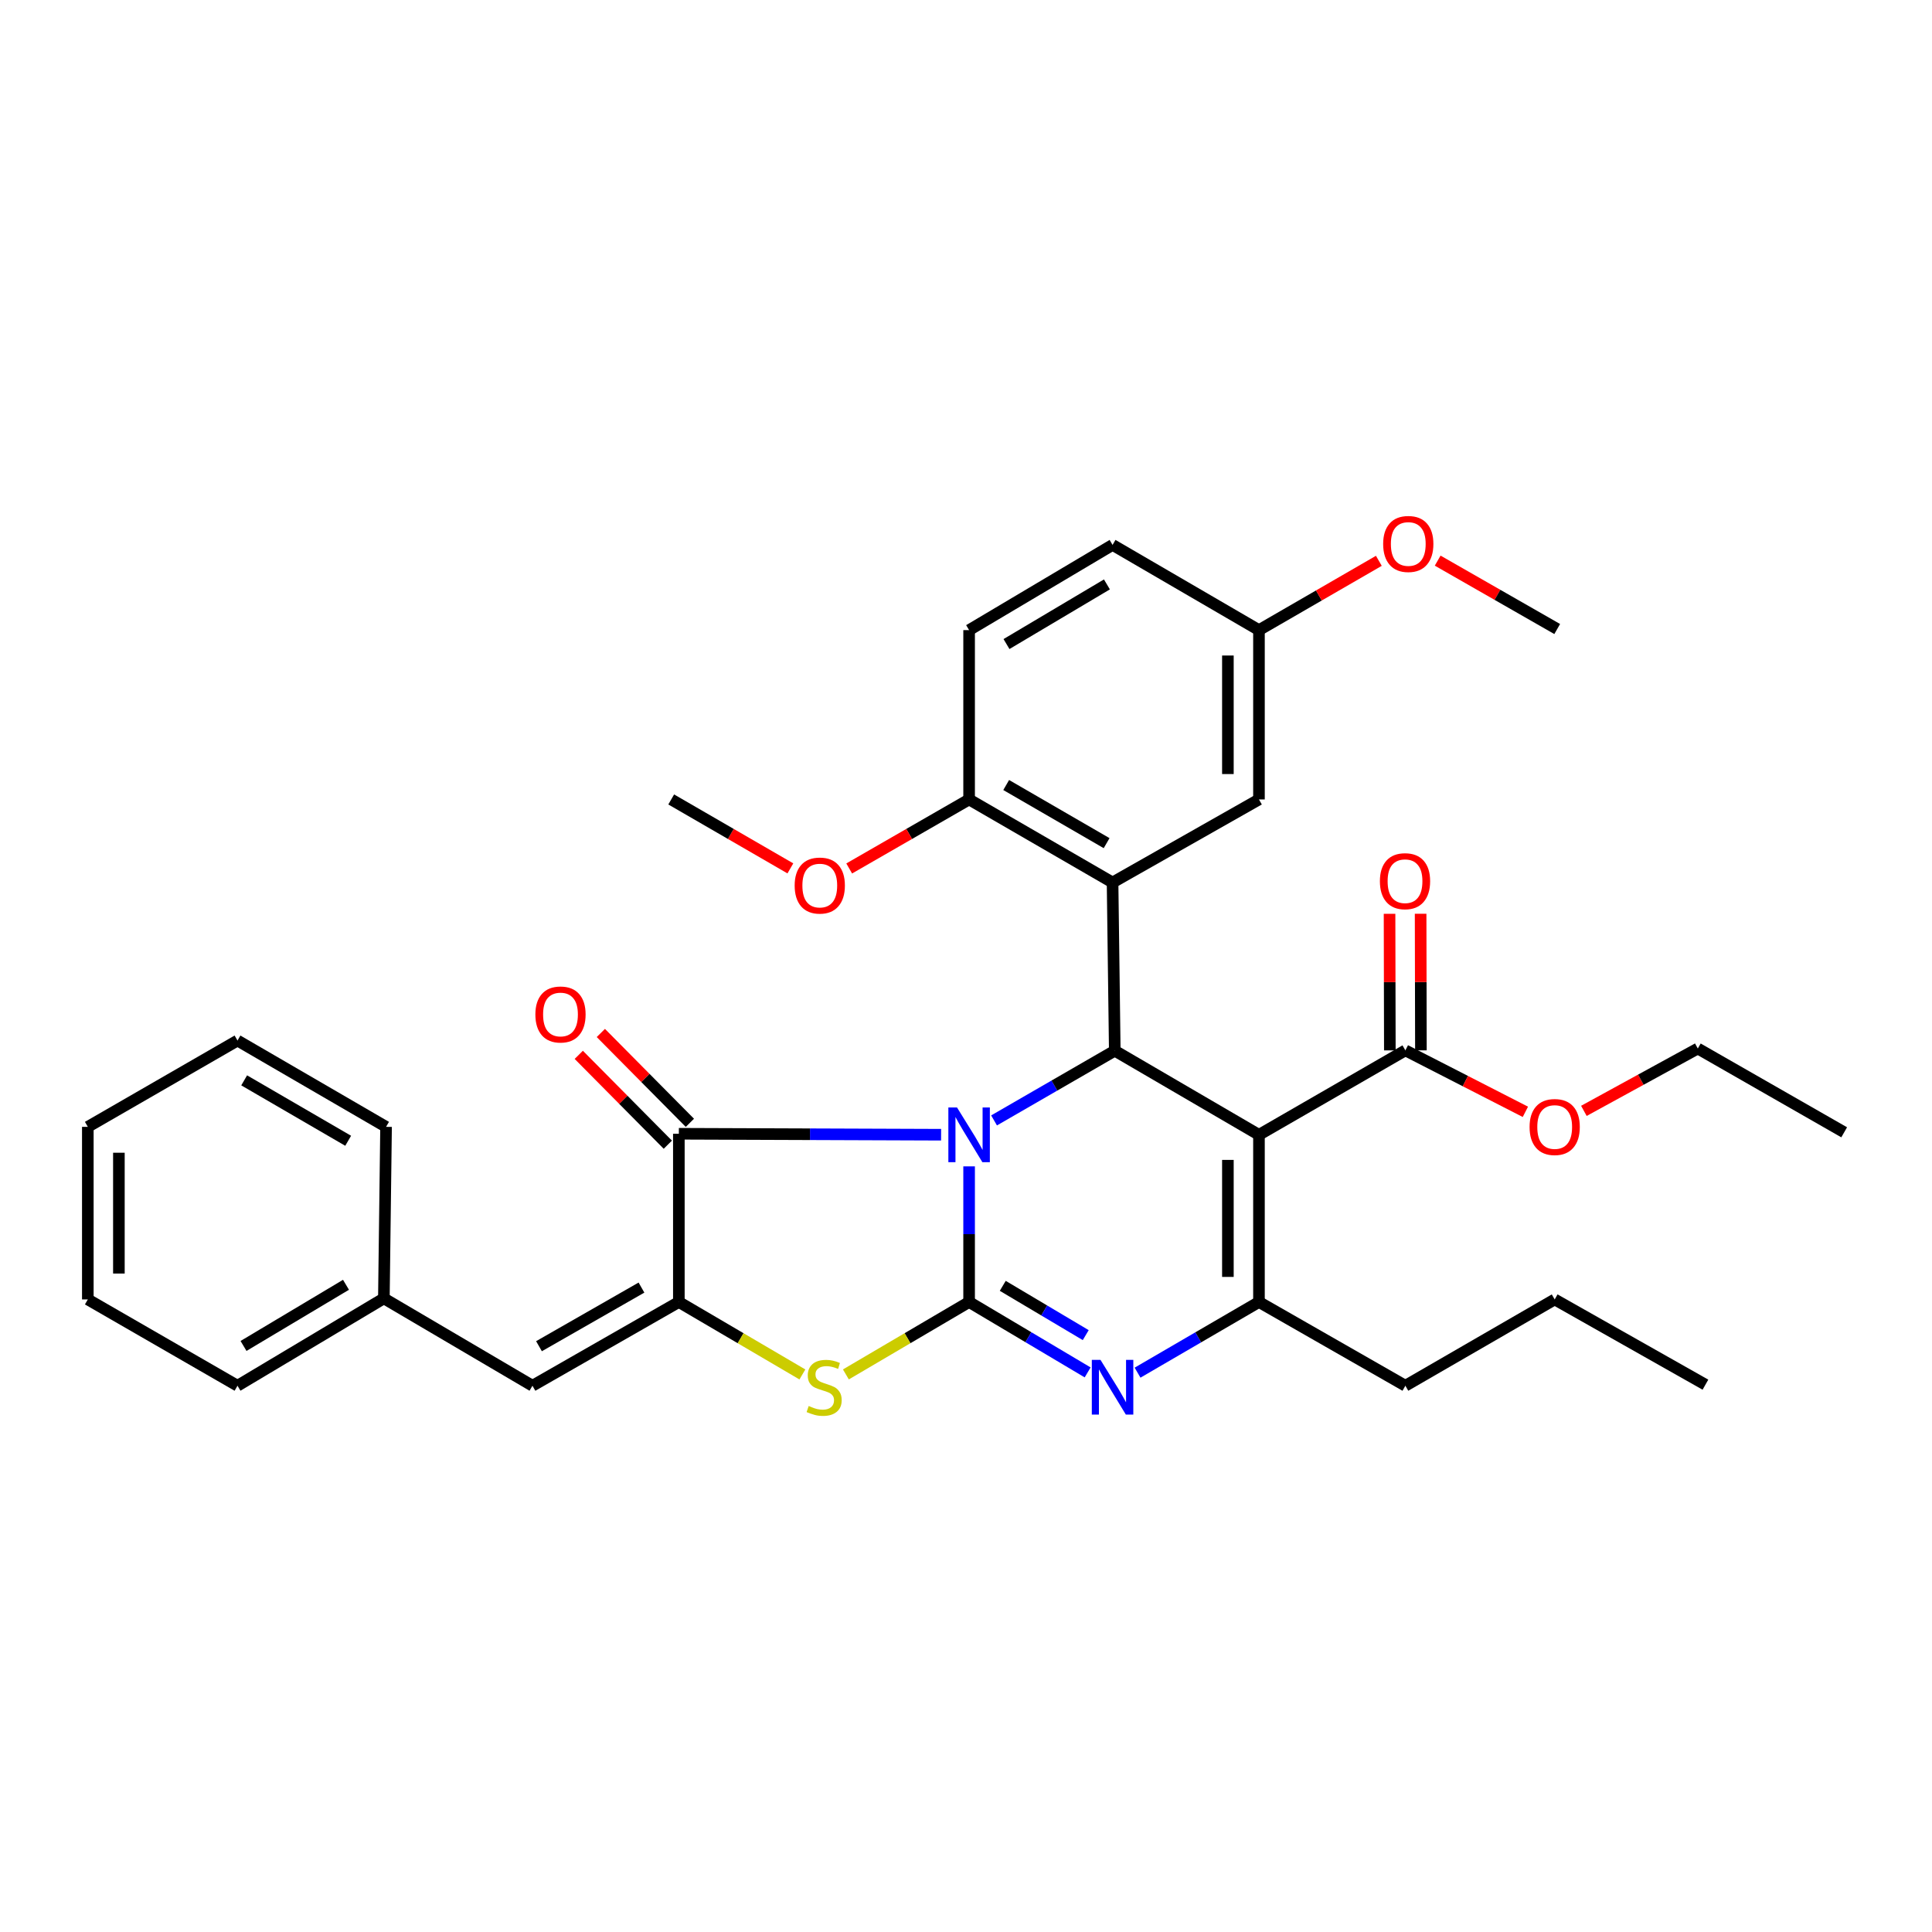 <?xml version='1.0' encoding='iso-8859-1'?>
<svg version='1.1' baseProfile='full'
              xmlns='http://www.w3.org/2000/svg'
                      xmlns:rdkit='http://www.rdkit.org/xml'
                      xmlns:xlink='http://www.w3.org/1999/xlink'
                  xml:space='preserve'
width='1000px' height='1000px' viewBox='0 0 1000 1000'>
<!-- END OF HEADER -->
<rect style='opacity:1.0;fill:#FFFFFF;stroke:none' width='1000' height='1000' x='0' y='0'> </rect>
<path class='bond-0' d='M 501.608,603.708 L 501.608,638.807' style='fill:none;fill-rule:evenodd;stroke:#0000FF;stroke-width:6px;stroke-linecap:butt;stroke-linejoin:miter;stroke-opacity:1' />
<path class='bond-0' d='M 501.608,638.807 L 501.608,673.907' style='fill:none;fill-rule:evenodd;stroke:#000000;stroke-width:6px;stroke-linecap:butt;stroke-linejoin:miter;stroke-opacity:1' />
<path class='bond-1' d='M 514.525,579.926 L 545.766,561.886' style='fill:none;fill-rule:evenodd;stroke:#0000FF;stroke-width:6px;stroke-linecap:butt;stroke-linejoin:miter;stroke-opacity:1' />
<path class='bond-1' d='M 545.766,561.886 L 577.007,543.846' style='fill:none;fill-rule:evenodd;stroke:#000000;stroke-width:6px;stroke-linecap:butt;stroke-linejoin:miter;stroke-opacity:1' />
<path class='bond-3' d='M 487.112,587.331 L 419.243,587.081' style='fill:none;fill-rule:evenodd;stroke:#0000FF;stroke-width:6px;stroke-linecap:butt;stroke-linejoin:miter;stroke-opacity:1' />
<path class='bond-3' d='M 419.243,587.081 L 351.374,586.831' style='fill:none;fill-rule:evenodd;stroke:#000000;stroke-width:6px;stroke-linecap:butt;stroke-linejoin:miter;stroke-opacity:1' />
<path class='bond-4' d='M 501.608,673.907 L 532.286,692.13' style='fill:none;fill-rule:evenodd;stroke:#000000;stroke-width:6px;stroke-linecap:butt;stroke-linejoin:miter;stroke-opacity:1' />
<path class='bond-4' d='M 532.286,692.13 L 562.964,710.354' style='fill:none;fill-rule:evenodd;stroke:#0000FF;stroke-width:6px;stroke-linecap:butt;stroke-linejoin:miter;stroke-opacity:1' />
<path class='bond-4' d='M 519.025,665.547 L 540.5,678.304' style='fill:none;fill-rule:evenodd;stroke:#000000;stroke-width:6px;stroke-linecap:butt;stroke-linejoin:miter;stroke-opacity:1' />
<path class='bond-4' d='M 540.5,678.304 L 561.974,691.06' style='fill:none;fill-rule:evenodd;stroke:#0000FF;stroke-width:6px;stroke-linecap:butt;stroke-linejoin:miter;stroke-opacity:1' />
<path class='bond-7' d='M 501.608,673.907 L 469.72,692.653' style='fill:none;fill-rule:evenodd;stroke:#000000;stroke-width:6px;stroke-linecap:butt;stroke-linejoin:miter;stroke-opacity:1' />
<path class='bond-7' d='M 469.72,692.653 L 437.832,711.399' style='fill:none;fill-rule:evenodd;stroke:#CCCC00;stroke-width:6px;stroke-linecap:butt;stroke-linejoin:miter;stroke-opacity:1' />
<path class='bond-2' d='M 577.007,543.846 L 651.637,587.384' style='fill:none;fill-rule:evenodd;stroke:#000000;stroke-width:6px;stroke-linecap:butt;stroke-linejoin:miter;stroke-opacity:1' />
<path class='bond-8' d='M 577.007,543.846 L 575.863,456.779' style='fill:none;fill-rule:evenodd;stroke:#000000;stroke-width:6px;stroke-linecap:butt;stroke-linejoin:miter;stroke-opacity:1' />
<path class='bond-6' d='M 651.637,587.384 L 651.637,673.907' style='fill:none;fill-rule:evenodd;stroke:#000000;stroke-width:6px;stroke-linecap:butt;stroke-linejoin:miter;stroke-opacity:1' />
<path class='bond-6' d='M 635.555,600.363 L 635.555,660.928' style='fill:none;fill-rule:evenodd;stroke:#000000;stroke-width:6px;stroke-linecap:butt;stroke-linejoin:miter;stroke-opacity:1' />
<path class='bond-9' d='M 651.637,587.384 L 727.42,543.668' style='fill:none;fill-rule:evenodd;stroke:#000000;stroke-width:6px;stroke-linecap:butt;stroke-linejoin:miter;stroke-opacity:1' />
<path class='bond-5' d='M 351.374,586.831 L 351.374,673.907' style='fill:none;fill-rule:evenodd;stroke:#000000;stroke-width:6px;stroke-linecap:butt;stroke-linejoin:miter;stroke-opacity:1' />
<path class='bond-13' d='M 357.085,581.17 L 334.041,557.918' style='fill:none;fill-rule:evenodd;stroke:#000000;stroke-width:6px;stroke-linecap:butt;stroke-linejoin:miter;stroke-opacity:1' />
<path class='bond-13' d='M 334.041,557.918 L 310.997,534.665' style='fill:none;fill-rule:evenodd;stroke:#FF0000;stroke-width:6px;stroke-linecap:butt;stroke-linejoin:miter;stroke-opacity:1' />
<path class='bond-13' d='M 345.662,592.491 L 322.618,569.238' style='fill:none;fill-rule:evenodd;stroke:#000000;stroke-width:6px;stroke-linecap:butt;stroke-linejoin:miter;stroke-opacity:1' />
<path class='bond-13' d='M 322.618,569.238 L 299.574,545.986' style='fill:none;fill-rule:evenodd;stroke:#FF0000;stroke-width:6px;stroke-linecap:butt;stroke-linejoin:miter;stroke-opacity:1' />
<path class='bond-35' d='M 588.795,710.489 L 620.216,692.198' style='fill:none;fill-rule:evenodd;stroke:#0000FF;stroke-width:6px;stroke-linecap:butt;stroke-linejoin:miter;stroke-opacity:1' />
<path class='bond-35' d='M 620.216,692.198 L 651.637,673.907' style='fill:none;fill-rule:evenodd;stroke:#000000;stroke-width:6px;stroke-linecap:butt;stroke-linejoin:miter;stroke-opacity:1' />
<path class='bond-10' d='M 351.374,673.907 L 275.6,717.257' style='fill:none;fill-rule:evenodd;stroke:#000000;stroke-width:6px;stroke-linecap:butt;stroke-linejoin:miter;stroke-opacity:1' />
<path class='bond-10' d='M 332.022,666.45 L 278.98,696.795' style='fill:none;fill-rule:evenodd;stroke:#000000;stroke-width:6px;stroke-linecap:butt;stroke-linejoin:miter;stroke-opacity:1' />
<path class='bond-34' d='M 351.374,673.907 L 383.345,692.66' style='fill:none;fill-rule:evenodd;stroke:#000000;stroke-width:6px;stroke-linecap:butt;stroke-linejoin:miter;stroke-opacity:1' />
<path class='bond-34' d='M 383.345,692.66 L 415.316,711.412' style='fill:none;fill-rule:evenodd;stroke:#CCCC00;stroke-width:6px;stroke-linecap:butt;stroke-linejoin:miter;stroke-opacity:1' />
<path class='bond-18' d='M 651.637,673.907 L 727.42,717.257' style='fill:none;fill-rule:evenodd;stroke:#000000;stroke-width:6px;stroke-linecap:butt;stroke-linejoin:miter;stroke-opacity:1' />
<path class='bond-11' d='M 575.863,456.779 L 501.608,413.795' style='fill:none;fill-rule:evenodd;stroke:#000000;stroke-width:6px;stroke-linecap:butt;stroke-linejoin:miter;stroke-opacity:1' />
<path class='bond-11' d='M 572.782,436.413 L 520.803,406.324' style='fill:none;fill-rule:evenodd;stroke:#000000;stroke-width:6px;stroke-linecap:butt;stroke-linejoin:miter;stroke-opacity:1' />
<path class='bond-12' d='M 575.863,456.779 L 651.637,413.795' style='fill:none;fill-rule:evenodd;stroke:#000000;stroke-width:6px;stroke-linecap:butt;stroke-linejoin:miter;stroke-opacity:1' />
<path class='bond-14' d='M 735.461,543.651 L 735.386,508.302' style='fill:none;fill-rule:evenodd;stroke:#000000;stroke-width:6px;stroke-linecap:butt;stroke-linejoin:miter;stroke-opacity:1' />
<path class='bond-14' d='M 735.386,508.302 L 735.31,472.954' style='fill:none;fill-rule:evenodd;stroke:#FF0000;stroke-width:6px;stroke-linecap:butt;stroke-linejoin:miter;stroke-opacity:1' />
<path class='bond-14' d='M 719.379,543.685 L 719.303,508.337' style='fill:none;fill-rule:evenodd;stroke:#000000;stroke-width:6px;stroke-linecap:butt;stroke-linejoin:miter;stroke-opacity:1' />
<path class='bond-14' d='M 719.303,508.337 L 719.228,472.988' style='fill:none;fill-rule:evenodd;stroke:#FF0000;stroke-width:6px;stroke-linecap:butt;stroke-linejoin:miter;stroke-opacity:1' />
<path class='bond-19' d='M 727.42,543.668 L 758.477,559.577' style='fill:none;fill-rule:evenodd;stroke:#000000;stroke-width:6px;stroke-linecap:butt;stroke-linejoin:miter;stroke-opacity:1' />
<path class='bond-19' d='M 758.477,559.577 L 789.533,575.485' style='fill:none;fill-rule:evenodd;stroke:#FF0000;stroke-width:6px;stroke-linecap:butt;stroke-linejoin:miter;stroke-opacity:1' />
<path class='bond-16' d='M 275.6,717.257 L 198.691,672.03' style='fill:none;fill-rule:evenodd;stroke:#000000;stroke-width:6px;stroke-linecap:butt;stroke-linejoin:miter;stroke-opacity:1' />
<path class='bond-15' d='M 501.608,413.795 L 501.608,326.147' style='fill:none;fill-rule:evenodd;stroke:#000000;stroke-width:6px;stroke-linecap:butt;stroke-linejoin:miter;stroke-opacity:1' />
<path class='bond-21' d='M 501.608,413.795 L 470.577,431.655' style='fill:none;fill-rule:evenodd;stroke:#000000;stroke-width:6px;stroke-linecap:butt;stroke-linejoin:miter;stroke-opacity:1' />
<path class='bond-21' d='M 470.577,431.655 L 439.545,449.515' style='fill:none;fill-rule:evenodd;stroke:#FF0000;stroke-width:6px;stroke-linecap:butt;stroke-linejoin:miter;stroke-opacity:1' />
<path class='bond-17' d='M 651.637,413.795 L 651.637,326.147' style='fill:none;fill-rule:evenodd;stroke:#000000;stroke-width:6px;stroke-linecap:butt;stroke-linejoin:miter;stroke-opacity:1' />
<path class='bond-17' d='M 635.555,400.648 L 635.555,339.294' style='fill:none;fill-rule:evenodd;stroke:#000000;stroke-width:6px;stroke-linecap:butt;stroke-linejoin:miter;stroke-opacity:1' />
<path class='bond-36' d='M 501.608,326.147 L 575.863,282.046' style='fill:none;fill-rule:evenodd;stroke:#000000;stroke-width:6px;stroke-linecap:butt;stroke-linejoin:miter;stroke-opacity:1' />
<path class='bond-36' d='M 520.959,333.359 L 572.937,302.489' style='fill:none;fill-rule:evenodd;stroke:#000000;stroke-width:6px;stroke-linecap:butt;stroke-linejoin:miter;stroke-opacity:1' />
<path class='bond-24' d='M 198.691,672.03 L 122.926,717.257' style='fill:none;fill-rule:evenodd;stroke:#000000;stroke-width:6px;stroke-linecap:butt;stroke-linejoin:miter;stroke-opacity:1' />
<path class='bond-24' d='M 179.083,665.005 L 126.048,696.664' style='fill:none;fill-rule:evenodd;stroke:#000000;stroke-width:6px;stroke-linecap:butt;stroke-linejoin:miter;stroke-opacity:1' />
<path class='bond-25' d='M 198.691,672.03 L 199.826,583.257' style='fill:none;fill-rule:evenodd;stroke:#000000;stroke-width:6px;stroke-linecap:butt;stroke-linejoin:miter;stroke-opacity:1' />
<path class='bond-20' d='M 651.637,326.147 L 575.863,282.046' style='fill:none;fill-rule:evenodd;stroke:#000000;stroke-width:6px;stroke-linecap:butt;stroke-linejoin:miter;stroke-opacity:1' />
<path class='bond-22' d='M 651.637,326.147 L 682.663,308.213' style='fill:none;fill-rule:evenodd;stroke:#000000;stroke-width:6px;stroke-linecap:butt;stroke-linejoin:miter;stroke-opacity:1' />
<path class='bond-22' d='M 682.663,308.213 L 713.689,290.279' style='fill:none;fill-rule:evenodd;stroke:#FF0000;stroke-width:6px;stroke-linecap:butt;stroke-linejoin:miter;stroke-opacity:1' />
<path class='bond-28' d='M 727.42,717.257 L 804.704,672.584' style='fill:none;fill-rule:evenodd;stroke:#000000;stroke-width:6px;stroke-linecap:butt;stroke-linejoin:miter;stroke-opacity:1' />
<path class='bond-23' d='M 819.815,574.986 L 849.298,558.849' style='fill:none;fill-rule:evenodd;stroke:#FF0000;stroke-width:6px;stroke-linecap:butt;stroke-linejoin:miter;stroke-opacity:1' />
<path class='bond-23' d='M 849.298,558.849 L 878.78,542.712' style='fill:none;fill-rule:evenodd;stroke:#000000;stroke-width:6px;stroke-linecap:butt;stroke-linejoin:miter;stroke-opacity:1' />
<path class='bond-26' d='M 409.094,449.475 L 378.255,431.635' style='fill:none;fill-rule:evenodd;stroke:#FF0000;stroke-width:6px;stroke-linecap:butt;stroke-linejoin:miter;stroke-opacity:1' />
<path class='bond-26' d='M 378.255,431.635 L 347.416,413.795' style='fill:none;fill-rule:evenodd;stroke:#000000;stroke-width:6px;stroke-linecap:butt;stroke-linejoin:miter;stroke-opacity:1' />
<path class='bond-27' d='M 744.142,290.183 L 775.075,307.884' style='fill:none;fill-rule:evenodd;stroke:#FF0000;stroke-width:6px;stroke-linecap:butt;stroke-linejoin:miter;stroke-opacity:1' />
<path class='bond-27' d='M 775.075,307.884 L 806.008,325.584' style='fill:none;fill-rule:evenodd;stroke:#000000;stroke-width:6px;stroke-linecap:butt;stroke-linejoin:miter;stroke-opacity:1' />
<path class='bond-29' d='M 878.78,542.712 L 954.545,586.08' style='fill:none;fill-rule:evenodd;stroke:#000000;stroke-width:6px;stroke-linecap:butt;stroke-linejoin:miter;stroke-opacity:1' />
<path class='bond-32' d='M 122.926,717.257 L 45.455,672.584' style='fill:none;fill-rule:evenodd;stroke:#000000;stroke-width:6px;stroke-linecap:butt;stroke-linejoin:miter;stroke-opacity:1' />
<path class='bond-31' d='M 199.826,583.257 L 122.926,538.584' style='fill:none;fill-rule:evenodd;stroke:#000000;stroke-width:6px;stroke-linecap:butt;stroke-linejoin:miter;stroke-opacity:1' />
<path class='bond-31' d='M 180.212,590.462 L 126.383,559.191' style='fill:none;fill-rule:evenodd;stroke:#000000;stroke-width:6px;stroke-linecap:butt;stroke-linejoin:miter;stroke-opacity:1' />
<path class='bond-30' d='M 804.704,672.584 L 882.73,716.703' style='fill:none;fill-rule:evenodd;stroke:#000000;stroke-width:6px;stroke-linecap:butt;stroke-linejoin:miter;stroke-opacity:1' />
<path class='bond-33' d='M 122.926,538.584 L 45.455,583.257' style='fill:none;fill-rule:evenodd;stroke:#000000;stroke-width:6px;stroke-linecap:butt;stroke-linejoin:miter;stroke-opacity:1' />
<path class='bond-37' d='M 45.455,672.584 L 45.455,583.257' style='fill:none;fill-rule:evenodd;stroke:#000000;stroke-width:6px;stroke-linecap:butt;stroke-linejoin:miter;stroke-opacity:1' />
<path class='bond-37' d='M 61.537,659.185 L 61.537,596.656' style='fill:none;fill-rule:evenodd;stroke:#000000;stroke-width:6px;stroke-linecap:butt;stroke-linejoin:miter;stroke-opacity:1' />
<path  class='atom-0' d='M 495.348 573.224
L 504.628 588.224
Q 505.548 589.704, 507.028 592.384
Q 508.508 595.064, 508.588 595.224
L 508.588 573.224
L 512.348 573.224
L 512.348 601.544
L 508.468 601.544
L 498.508 585.144
Q 497.348 583.224, 496.108 581.024
Q 494.908 578.824, 494.548 578.144
L 494.548 601.544
L 490.868 601.544
L 490.868 573.224
L 495.348 573.224
' fill='#0000FF'/>
<path  class='atom-5' d='M 569.603 703.857
L 578.883 718.857
Q 579.803 720.337, 581.283 723.017
Q 582.763 725.697, 582.843 725.857
L 582.843 703.857
L 586.603 703.857
L 586.603 732.177
L 582.723 732.177
L 572.763 715.777
Q 571.603 713.857, 570.363 711.657
Q 569.163 709.457, 568.803 708.777
L 568.803 732.177
L 565.123 732.177
L 565.123 703.857
L 569.603 703.857
' fill='#0000FF'/>
<path  class='atom-8' d='M 418.576 727.737
Q 418.896 727.857, 420.216 728.417
Q 421.536 728.977, 422.976 729.337
Q 424.456 729.657, 425.896 729.657
Q 428.576 729.657, 430.136 728.377
Q 431.696 727.057, 431.696 724.777
Q 431.696 723.217, 430.896 722.257
Q 430.136 721.297, 428.936 720.777
Q 427.736 720.257, 425.736 719.657
Q 423.216 718.897, 421.696 718.177
Q 420.216 717.457, 419.136 715.937
Q 418.096 714.417, 418.096 711.857
Q 418.096 708.297, 420.496 706.097
Q 422.936 703.897, 427.736 703.897
Q 431.016 703.897, 434.736 705.457
L 433.816 708.537
Q 430.416 707.137, 427.856 707.137
Q 425.096 707.137, 423.576 708.297
Q 422.056 709.417, 422.096 711.377
Q 422.096 712.897, 422.856 713.817
Q 423.656 714.737, 424.776 715.257
Q 425.936 715.777, 427.856 716.377
Q 430.416 717.177, 431.936 717.977
Q 433.456 718.777, 434.536 720.417
Q 435.656 722.017, 435.656 724.777
Q 435.656 728.697, 433.016 730.817
Q 430.416 732.897, 426.056 732.897
Q 423.536 732.897, 421.616 732.337
Q 419.736 731.817, 417.496 730.897
L 418.576 727.737
' fill='#CCCC00'/>
<path  class='atom-14' d='M 277.109 525.092
Q 277.109 518.292, 280.469 514.492
Q 283.829 510.692, 290.109 510.692
Q 296.389 510.692, 299.749 514.492
Q 303.109 518.292, 303.109 525.092
Q 303.109 531.972, 299.709 535.892
Q 296.309 539.772, 290.109 539.772
Q 283.869 539.772, 280.469 535.892
Q 277.109 532.012, 277.109 525.092
M 290.109 536.572
Q 294.429 536.572, 296.749 533.692
Q 299.109 530.772, 299.109 525.092
Q 299.109 519.532, 296.749 516.732
Q 294.429 513.892, 290.109 513.892
Q 285.789 513.892, 283.429 516.692
Q 281.109 519.492, 281.109 525.092
Q 281.109 530.812, 283.429 533.692
Q 285.789 536.572, 290.109 536.572
' fill='#FF0000'/>
<path  class='atom-15' d='M 714.233 456.1
Q 714.233 449.3, 717.593 445.5
Q 720.953 441.7, 727.233 441.7
Q 733.513 441.7, 736.873 445.5
Q 740.233 449.3, 740.233 456.1
Q 740.233 462.98, 736.833 466.9
Q 733.433 470.78, 727.233 470.78
Q 720.993 470.78, 717.593 466.9
Q 714.233 463.02, 714.233 456.1
M 727.233 467.58
Q 731.553 467.58, 733.873 464.7
Q 736.233 461.78, 736.233 456.1
Q 736.233 450.54, 733.873 447.74
Q 731.553 444.9, 727.233 444.9
Q 722.913 444.9, 720.553 447.7
Q 718.233 450.5, 718.233 456.1
Q 718.233 461.82, 720.553 464.7
Q 722.913 467.58, 727.233 467.58
' fill='#FF0000'/>
<path  class='atom-20' d='M 791.704 583.337
Q 791.704 576.537, 795.064 572.737
Q 798.424 568.937, 804.704 568.937
Q 810.984 568.937, 814.344 572.737
Q 817.704 576.537, 817.704 583.337
Q 817.704 590.217, 814.304 594.137
Q 810.904 598.017, 804.704 598.017
Q 798.464 598.017, 795.064 594.137
Q 791.704 590.257, 791.704 583.337
M 804.704 594.817
Q 809.024 594.817, 811.344 591.937
Q 813.704 589.017, 813.704 583.337
Q 813.704 577.777, 811.344 574.977
Q 809.024 572.137, 804.704 572.137
Q 800.384 572.137, 798.024 574.937
Q 795.704 577.737, 795.704 583.337
Q 795.704 589.057, 798.024 591.937
Q 800.384 594.817, 804.704 594.817
' fill='#FF0000'/>
<path  class='atom-22' d='M 411.315 458.36
Q 411.315 451.56, 414.675 447.76
Q 418.035 443.96, 424.315 443.96
Q 430.595 443.96, 433.955 447.76
Q 437.315 451.56, 437.315 458.36
Q 437.315 465.24, 433.915 469.16
Q 430.515 473.04, 424.315 473.04
Q 418.075 473.04, 414.675 469.16
Q 411.315 465.28, 411.315 458.36
M 424.315 469.84
Q 428.635 469.84, 430.955 466.96
Q 433.315 464.04, 433.315 458.36
Q 433.315 452.8, 430.955 450
Q 428.635 447.16, 424.315 447.16
Q 419.995 447.16, 417.635 449.96
Q 415.315 452.76, 415.315 458.36
Q 415.315 464.08, 417.635 466.96
Q 419.995 469.84, 424.315 469.84
' fill='#FF0000'/>
<path  class='atom-23' d='M 715.921 281.554
Q 715.921 274.754, 719.281 270.954
Q 722.641 267.154, 728.921 267.154
Q 735.201 267.154, 738.561 270.954
Q 741.921 274.754, 741.921 281.554
Q 741.921 288.434, 738.521 292.354
Q 735.121 296.234, 728.921 296.234
Q 722.681 296.234, 719.281 292.354
Q 715.921 288.474, 715.921 281.554
M 728.921 293.034
Q 733.241 293.034, 735.561 290.154
Q 737.921 287.234, 737.921 281.554
Q 737.921 275.994, 735.561 273.194
Q 733.241 270.354, 728.921 270.354
Q 724.601 270.354, 722.241 273.154
Q 719.921 275.954, 719.921 281.554
Q 719.921 287.274, 722.241 290.154
Q 724.601 293.034, 728.921 293.034
' fill='#FF0000'/>
</svg>

